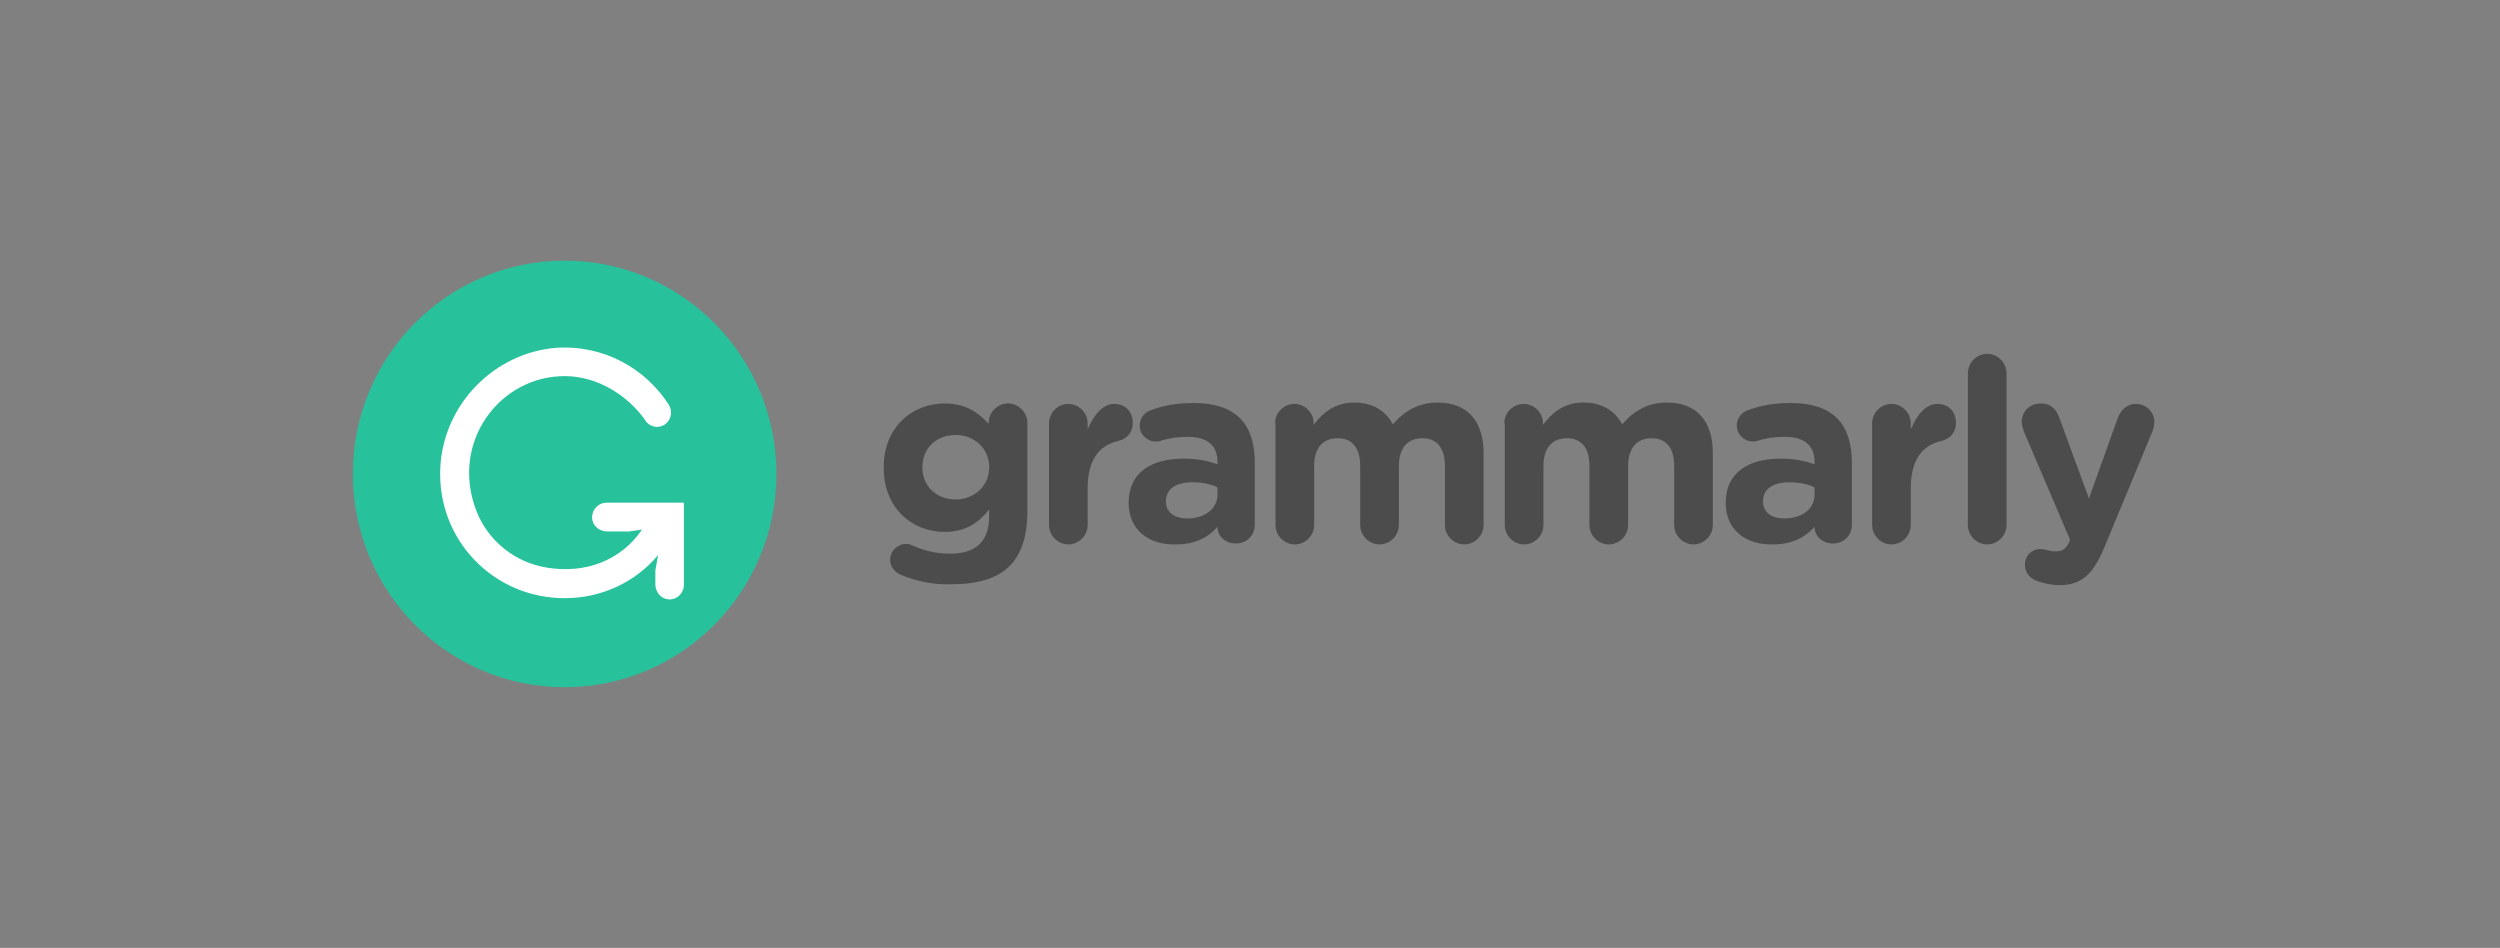 <svg width="211" height="80" viewBox="0 0 211 80" fill="none" xmlns="http://www.w3.org/2000/svg">
<rect x="0" y="0" width="211" height="80" fill="#808080" stroke="none"/>
<path d="M76.062 48.531C75.519 48.296 75.13 47.865 75.13 47.239C75.13 46.496 75.752 45.909 76.451 45.909C76.684 45.909 76.84 45.948 76.995 46.026C77.927 46.456 78.938 46.73 80.181 46.73C82.435 46.73 83.484 45.635 83.484 43.561V43.013C82.512 44.187 81.463 44.891 79.715 44.891C77.034 44.891 74.586 42.935 74.586 39.491V39.452C74.586 35.97 77.073 34.052 79.715 34.052C81.502 34.052 82.551 34.796 83.445 35.774V35.696C83.445 34.796 84.183 34.052 85.077 34.052C85.97 34.052 86.709 34.796 86.709 35.696V43.17C86.709 45.243 86.204 46.77 85.232 47.748C84.144 48.843 82.512 49.313 80.259 49.313C78.743 49.352 77.422 49.078 76.062 48.531ZM83.484 39.452V39.413C83.484 37.848 82.24 36.713 80.647 36.713C79.054 36.713 77.85 37.809 77.85 39.413V39.452C77.85 41.056 79.054 42.152 80.647 42.152C82.24 42.152 83.484 41.017 83.484 39.452ZM88.535 35.735C88.535 34.835 89.273 34.091 90.167 34.091C91.06 34.091 91.799 34.835 91.799 35.735V36.243C92.265 35.109 93.042 34.091 94.013 34.091C95.024 34.091 95.606 34.757 95.606 35.696C95.606 36.556 95.062 37.065 94.363 37.222C92.692 37.613 91.799 38.904 91.799 41.213V44.304C91.799 45.204 91.06 45.948 90.167 45.948C89.273 45.948 88.535 45.204 88.535 44.304V35.735ZM95.257 42.465V42.426C95.257 39.883 97.161 38.709 99.919 38.709C101.085 38.709 101.94 38.904 102.756 39.178V38.983C102.756 37.613 101.901 36.87 100.269 36.87C99.375 36.87 98.637 36.987 98.015 37.183C97.821 37.261 97.704 37.261 97.549 37.261C96.811 37.261 96.189 36.674 96.189 35.931C96.189 35.343 96.539 34.835 97.083 34.639C98.132 34.248 99.22 34.013 100.774 34.013C102.561 34.013 103.844 34.483 104.66 35.304C105.514 36.165 105.903 37.456 105.903 39.022V44.304C105.903 45.204 105.204 45.87 104.31 45.87C103.377 45.87 102.756 45.204 102.756 44.5V44.461C101.979 45.361 100.852 45.948 99.259 45.948C97.044 46.026 95.257 44.774 95.257 42.465ZM102.756 41.722V41.135C102.212 40.861 101.473 40.704 100.658 40.704C99.259 40.704 98.404 41.252 98.404 42.309V42.348C98.404 43.248 99.142 43.757 100.191 43.757C101.707 43.757 102.756 42.935 102.756 41.722ZM107.613 35.735C107.613 34.835 108.351 34.091 109.244 34.091C110.138 34.091 110.876 34.835 110.876 35.735V35.852C111.615 34.874 112.625 33.974 114.296 33.974C115.811 33.974 116.938 34.639 117.559 35.813C118.57 34.639 119.774 33.974 121.328 33.974C123.776 33.974 125.214 35.461 125.214 38.239V44.304C125.214 45.204 124.476 45.948 123.582 45.948C122.688 45.948 121.95 45.204 121.95 44.304V39.335C121.95 37.77 121.251 36.987 120.046 36.987C118.803 36.987 118.064 37.809 118.064 39.335V44.304C118.064 45.204 117.326 45.948 116.433 45.948C115.539 45.948 114.801 45.204 114.801 44.304V39.335C114.801 37.77 114.101 36.987 112.897 36.987C111.653 36.987 110.915 37.809 110.915 39.335V44.304C110.915 45.204 110.177 45.948 109.283 45.948C108.39 45.948 107.651 45.204 107.651 44.304V35.735H107.613ZM126.962 35.735C126.962 34.835 127.7 34.091 128.594 34.091C129.488 34.091 130.226 34.835 130.226 35.735V35.852C130.964 34.874 131.974 33.974 133.645 33.974C135.161 33.974 136.287 34.639 136.909 35.813C137.919 34.639 139.124 33.974 140.678 33.974C143.126 33.974 144.563 35.461 144.563 38.239V44.304C144.563 45.204 143.825 45.948 142.932 45.948C142.038 45.948 141.3 45.204 141.3 44.304V39.335C141.3 37.77 140.6 36.987 139.396 36.987C138.152 36.987 137.414 37.809 137.414 39.335V44.304C137.414 45.204 136.676 45.948 135.782 45.948C134.889 45.948 134.15 45.204 134.15 44.304V39.335C134.15 37.77 133.451 36.987 132.246 36.987C131.003 36.987 130.265 37.809 130.265 39.335V44.304C130.265 45.204 129.527 45.948 128.633 45.948C127.739 45.948 127.001 45.204 127.001 44.304V35.735H126.962ZM145.651 42.465V42.426C145.651 39.883 147.555 38.709 150.314 38.709C151.48 38.709 152.334 38.904 153.15 39.178V38.983C153.15 37.613 152.296 36.87 150.664 36.87C149.77 36.87 149.032 36.987 148.41 37.183C148.216 37.261 148.099 37.261 147.944 37.261C147.206 37.261 146.584 36.674 146.584 35.931C146.584 35.343 146.934 34.835 147.478 34.639C148.527 34.248 149.615 34.013 151.169 34.013C152.956 34.013 154.238 34.483 155.054 35.304C155.909 36.165 156.298 37.456 156.298 39.022V44.304C156.298 45.204 155.598 45.87 154.705 45.87C153.772 45.87 153.15 45.204 153.15 44.5V44.461C152.334 45.361 151.246 45.948 149.653 45.948C147.439 46.026 145.651 44.774 145.651 42.465ZM153.15 41.722V41.135C152.606 40.861 151.868 40.704 151.052 40.704C149.653 40.704 148.799 41.252 148.799 42.309V42.348C148.799 43.248 149.537 43.757 150.586 43.757C152.14 43.757 153.15 42.935 153.15 41.722ZM158.007 35.735C158.007 34.835 158.745 34.091 159.639 34.091C160.533 34.091 161.271 34.835 161.271 35.735V36.243C161.737 35.109 162.514 34.091 163.486 34.091C164.496 34.091 165.079 34.757 165.079 35.696C165.079 36.556 164.535 37.065 163.835 37.222C162.165 37.613 161.271 38.904 161.271 41.213V44.304C161.271 45.204 160.533 45.948 159.639 45.948C158.745 45.948 158.007 45.204 158.007 44.304V35.735ZM166.089 31.509C166.089 30.609 166.827 29.865 167.721 29.865C168.615 29.865 169.353 30.609 169.353 31.509V44.304C169.353 45.204 168.615 45.948 167.721 45.948C166.827 45.948 166.089 45.204 166.089 44.304V31.509ZM171.956 49.039C171.49 48.883 170.907 48.491 170.907 47.67C170.907 46.848 171.529 46.339 172.189 46.339C172.461 46.339 172.617 46.378 172.733 46.417C173.005 46.496 173.199 46.535 173.433 46.535C174.015 46.535 174.287 46.417 174.598 45.831L174.715 45.556L170.79 36.361C170.713 36.126 170.635 35.813 170.635 35.617C170.635 34.678 171.334 34.052 172.267 34.052C173.083 34.052 173.549 34.522 173.821 35.304L176.308 42.074L178.717 35.343C178.989 34.639 179.455 34.091 180.271 34.091C181.126 34.091 181.825 34.757 181.825 35.617C181.825 35.891 181.747 36.243 181.67 36.4L177.629 46.144C176.658 48.491 175.686 49.391 173.743 49.391C173.005 49.352 172.5 49.235 171.956 49.039Z" fill="#4C4C4C"/>
<path d="M47.654 58C57.526 58 65.528 49.941 65.528 40C65.528 30.059 57.526 22 47.654 22C37.783 22 29.781 30.059 29.781 40C29.781 49.941 37.783 58 47.654 58Z" fill="#27C29B"/>
<path d="M51.193 42.427C50.455 42.427 49.872 43.092 49.988 43.874C50.105 44.461 50.649 44.853 51.232 44.853H53.097L54.185 44.696C52.436 47.279 49.444 48.453 46.142 47.905C43.461 47.474 41.168 45.635 40.197 43.092C37.982 37.301 42.179 31.744 47.657 31.744C50.493 31.744 53.019 33.427 54.457 35.461V35.501C54.845 36.048 55.584 36.205 56.127 35.814C56.633 35.461 56.788 34.757 56.477 34.209C54.496 31.079 50.921 29.083 46.919 29.357C41.712 29.788 37.477 34.092 37.166 39.374C36.817 45.518 41.635 50.487 47.657 50.487C50.804 50.487 53.641 49.118 55.545 46.848L55.312 48.14V49.314C55.312 49.901 55.7 50.448 56.283 50.566C57.06 50.722 57.721 50.096 57.721 49.353V42.427H51.193Z" fill="white"/>
</svg>

